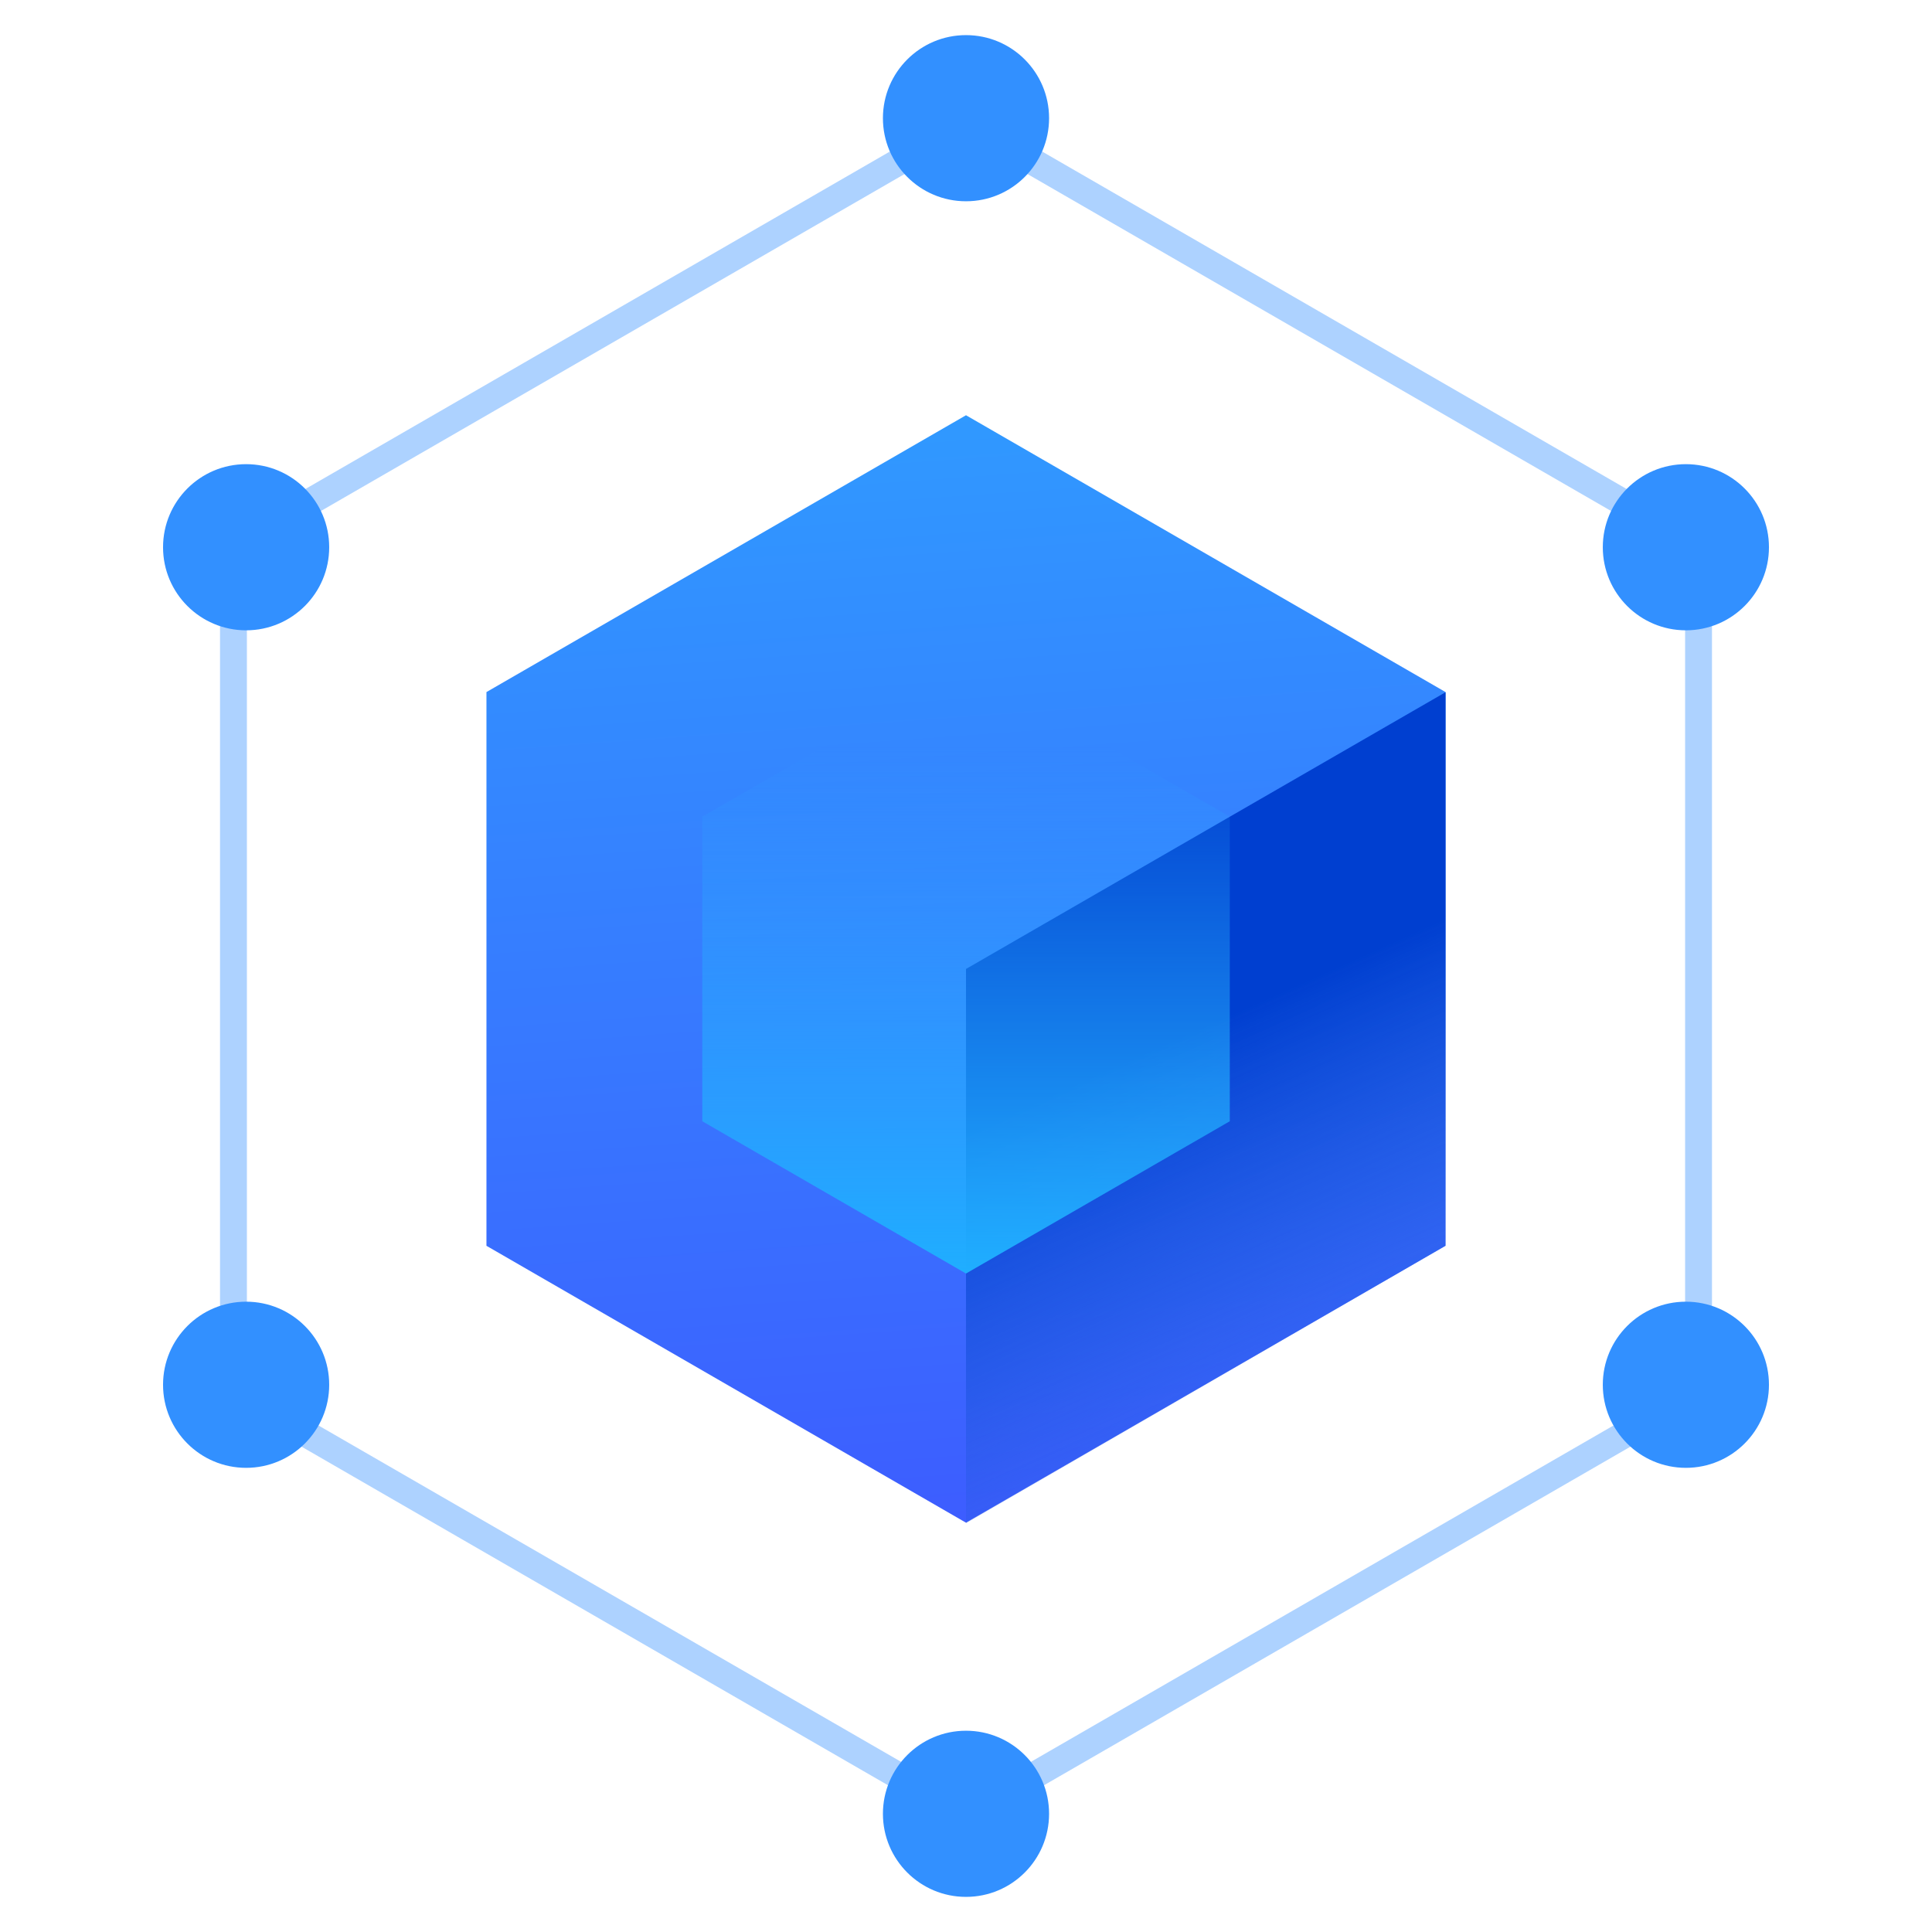 <svg width="28" height="28" viewBox="0 0 28 28" fill="none" xmlns="http://www.w3.org/2000/svg">
<path d="M14 6.018L20.95 10.03V18.055L14 22.068L7.05 18.055V10.03L14 6.018Z" fill="url(#paint0_linear_16337_3758)"/>
<path d="M14 14.043L20.95 10.032V18.054L14 22.076L14 14.043Z" fill="url(#paint1_linear_16337_3758)"/>
<path d="M14 18.457L17.823 16.25L17.823 11.836L14 9.629L10.178 11.836L10.178 16.25L14 18.457Z" fill="url(#paint2_linear_16337_3758)"/>
<path opacity="0.4" fill-rule="evenodd" clip-rule="evenodd" d="M14 1.559L24.811 7.801V20.284L14 26.526L3.189 20.284V7.801L14 1.559ZM3.578 8.025V20.06L14 26.077L24.422 20.06V8.025L14 2.008L3.578 8.025Z" fill="#3290FF"/>
<ellipse cx="14" cy="1.713" rx="1.204" ry="1.204" fill="#3290FF"/>
<ellipse cx="14" cy="26.287" rx="1.204" ry="1.204" fill="#3290FF"/>
<ellipse cx="3.567" cy="7.931" rx="1.204" ry="1.204" fill="#3290FF"/>
<ellipse cx="24.433" cy="7.931" rx="1.204" ry="1.204" fill="#3290FF"/>
<ellipse cx="3.567" cy="20.069" rx="1.204" ry="1.204" fill="#3290FF"/>
<circle cx="24.433" cy="20.069" r="1.204" fill="#3290FF"/>
<defs>
<linearGradient id="paint0_linear_16337_3758" x1="13.986" y1="5.979" x2="15.146" y2="22.208" gradientUnits="userSpaceOnUse">
<stop stop-color="#3099FF"/>
<stop offset="1" stop-color="#3D5CFF"/>
</linearGradient>
<linearGradient id="paint1_linear_16337_3758" x1="14.769" y1="16.064" x2="17.475" y2="22.076" gradientUnits="userSpaceOnUse">
<stop stop-color="#003FD0"/>
<stop offset="1" stop-color="#2A60DD" stop-opacity="0"/>
</linearGradient>
<linearGradient id="paint2_linear_16337_3758" x1="12.569" y1="10.815" x2="12.569" y2="18.457" gradientUnits="userSpaceOnUse">
<stop stop-color="#2CB2FF" stop-opacity="0"/>
<stop offset="1" stop-color="#1FAEFF"/>
</linearGradient>
</defs>
</svg>
